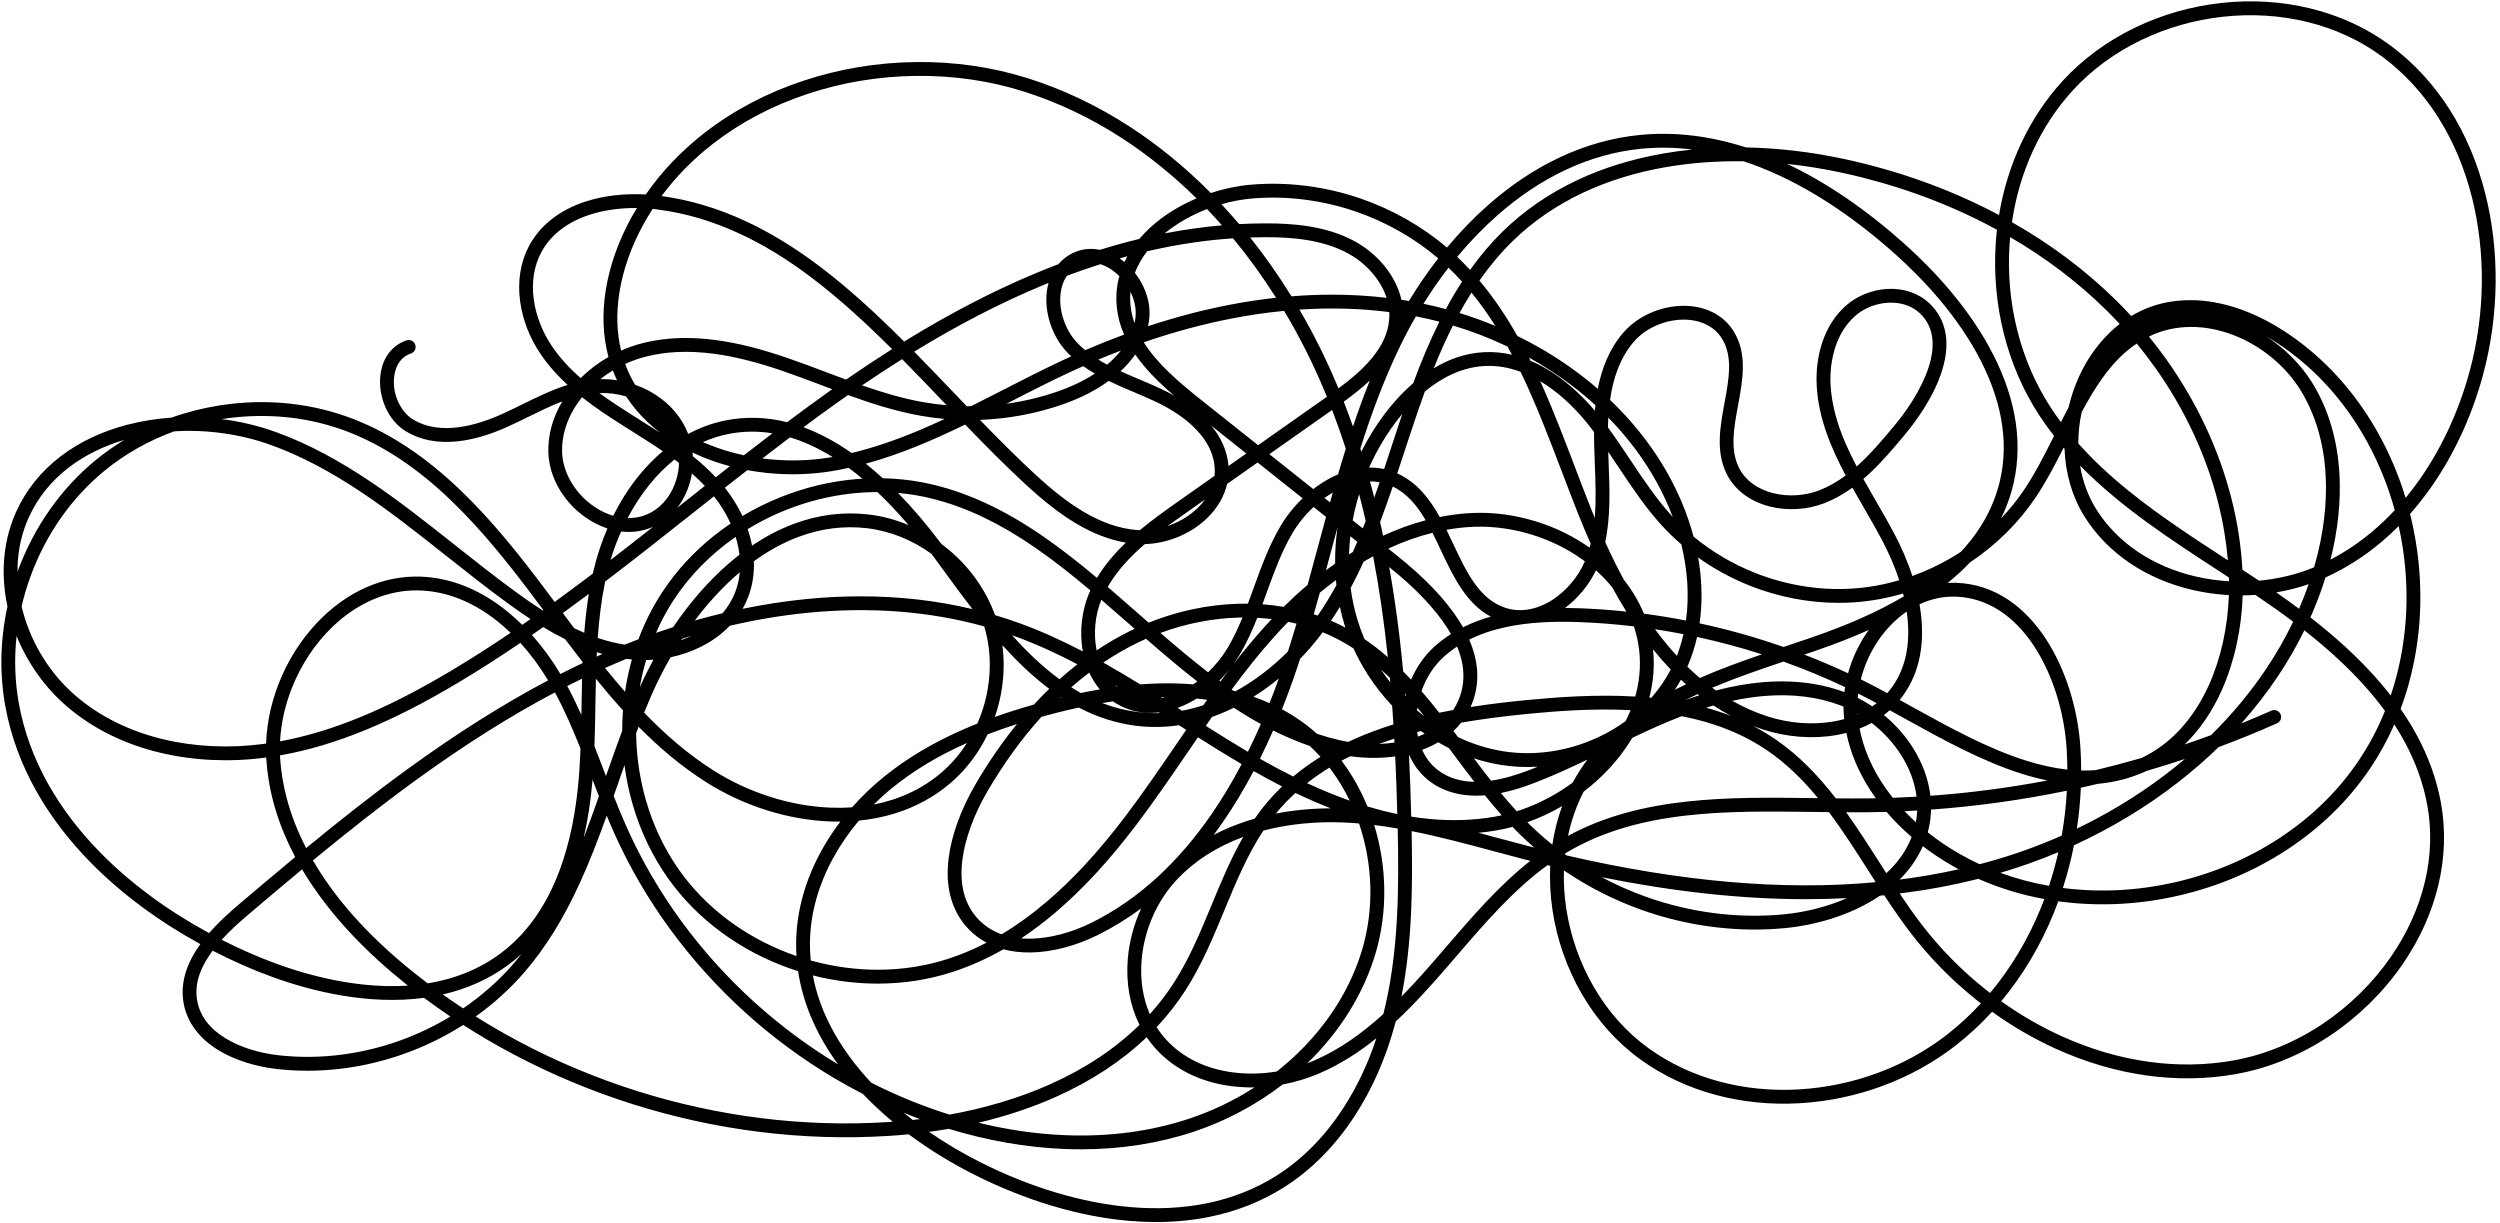 <?xml version="1.0" encoding="UTF-8"?>
<!DOCTYPE svg PUBLIC '-//W3C//DTD SVG 1.0//EN'
          'http://www.w3.org/TR/2001/REC-SVG-20010904/DTD/svg10.dtd'>
<svg data-name="Layer 2" height="92.3" preserveAspectRatio="xMidYMid meet" version="1.0" viewBox="-0.1 -0.1 188.7 92.3" width="188.7" xmlns="http://www.w3.org/2000/svg" xmlns:xlink="http://www.w3.org/1999/xlink" zoomAndPan="magnify"
><g data-name="Layer 1" id="change1_1"
  ><path d="m187.337,28.12c1.191-4.441,1.247-9.265.158-13.583-1.19-4.717-3.647-8.576-7.107-11.16-1.782-1.331-3.834-2.287-6.097-2.839-2.164-.528-4.425-.668-6.721-.415-2.281.252-4.47.876-6.505,1.857-2.106,1.015-3.94,2.361-5.451,4.002-2.508,2.722-4.184,6.268-4.827,10.151-.194-.103-.39-.205-.586-.306-3.385-1.734-7.071-3.044-10.954-3.893-2.542-.556-5.089-.859-7.564-.906-2.705-.872-5.364-1.191-7.934-.948-2.092.197-4.162.774-6.152,1.714-1.85.874-3.642,2.066-5.326,3.543-1.109.973-2.165,2.063-3.153,3.25-1.901-1.616-4.158-2.896-6.573-3.72-2.66-.908-5.506-1.263-8.231-1.026-1.008.088-2.031.301-3.023.628-1.919-1.939-3.988-3.631-6.156-5.033-2.423-1.568-4.989-2.786-7.627-3.621-2.693-.852-5.546-1.267-8.481-1.231-2.898.035-5.742.506-8.453,1.4-2.778.916-5.291,2.237-7.471,3.925-1.754,1.359-3.248,2.924-4.46,4.67-1.594-.09-3.168.09-4.522.526-1.959.631-3.437,1.782-4.273,3.329-.66,1.221-.898,2.679-.689,4.216.191,1.401.734,2.788,1.57,4.011.582.852,1.267,1.607,2.013,2.294-1.192.372-2.325.929-3.434,1.474-.507.249-1.031.507-1.546.739-1.912.861-4.62,1.631-6.663.408-.978-.585-1.589-1.932-1.453-3.204.056-.527.296-1.46,1.27-1.789.273-.093.42-.389.327-.662-.093-.273-.389-.42-.662-.327-1.113.377-1.833,1.35-1.973,2.668-.083.777.051,1.614.377,2.358.353.806.899,1.447,1.578,1.853,1.076.644,2.369.893,3.845.742,1.165-.119,2.438-.487,3.784-1.094.531-.239,1.063-.501,1.578-.754.872-.429,1.719-.845,2.575-1.171-.18.301-.338.61-.474.925-.391.907-.588,1.848-.584,2.796.008,2.059,1.27,4.139,3.216,5.299.408.243.825.434,1.245.571-.435,1.01-.788,2.071-1.043,3.152-.02.085-.04.171-.059.256-.953.722-1.913,1.436-2.882,2.139-.261-.35-.525-.704-.787-1.052-1.749-2.328-3.865-5.022-6.304-7.362-2.61-2.504-5.223-4.253-7.988-5.348-3.159-1.25-6.681-1.622-10.185-1.074-1.262.197-2.489.508-3.666.927-1.141.078-2.265.258-3.343.54-1.896.497-3.567,1.286-4.967,2.344-1.519,1.149-2.671,2.583-3.422,4.261-.541,1.209-.848,2.52-.913,3.898-.05,1.056.042,2.13.275,3.203-.551,2.51-.61,5.072-.163,7.535.4,2.202,1.186,4.356,2.337,6.402,1.069,1.901,2.461,3.727,4.139,5.429,2.281,2.313,5.09,4.396,8.246,6.127-.067.093-.133.187-.196.281-.971,1.446-1.325,2.879-1.052,4.26.279,1.412,1.204,2.623,2.673,3.502,1.181.707,2.722,1.197,4.338,1.382.767.088,1.541.131,2.318.131,2.673,0,5.381-.515,7.945-1.519,1.341-.525,2.619-1.176,3.814-1.937,1.222.784,2.48,1.519,3.768,2.202,2.868,1.521,5.901,2.791,9.014,3.775,3.114.984,6.325,1.688,9.546,2.091,3.257.408,6.543.512,9.768.309.513-.032,1.022-.074,1.529-.124,1.759,1.312,3.494,2.311,4.903,3.024,3.91,1.978,7.978,3.193,11.765,3.514.678.057,1.346.086,2.003.086,1.397,0,2.743-.13,4.02-.388,2.037-.412,3.921-1.155,5.598-2.21,2.071-1.303,3.871-3.111,5.352-5.374,1.344-2.055,2.378-4.405,3.073-6.984.017-.061.033-.123.049-.184,1.436-1.333,2.751-2.806,4.01-4.265.197-.229.395-.458.592-.688,2.102-2.445,4.264-4.96,6.855-6.846.068.016.137.033.205.05-.054,1.096.002,2.212.169,3.34.328,2.207,1.089,4.389,2.201,6.309,1.168,2.017,2.667,3.692,4.455,4.98,1.689,1.216,3.608,2.116,5.704,2.674,2.003.533,4.113.742,6.274.62,4.307-.242,8.496-1.79,11.796-4.359.979-.762,1.899-1.615,2.75-2.548,1.522,1.094,3.132,2.029,4.801,2.788,4.516,2.052,9.245,2.711,13.675,1.904,2.439-.444,4.879-1.449,7.058-2.906,2.122-1.419,4.002-3.268,5.436-5.347,2.628-3.809,3.659-8.159,2.903-12.249-.318-1.722-.929-3.426-1.814-5.064-.358-.662-.766-1.323-1.222-1.979.43-1.151.77-2.351,1.017-3.595.57-2.867.626-5.826.166-8.795-.122-.789-.279-1.566-.47-2.33.424-.479.831-.982,1.221-1.507,1.922-2.59,3.411-5.724,4.307-9.065Zm-35.754-9.801c.012-.175.025-.349.041-.523,2.708,1.577,5.148,3.43,7.272,5.527.34.335.672.678.997,1.029-.11.085-.218.173-.325.265-1.128.961-2.077,2.244-2.744,3.709-.338.742-.601,1.519-.784,2.313-.197.372-.39.747-.58,1.124-.278-.373-.54-.749-.787-1.129-2.288-3.52-3.385-7.893-3.091-12.313Zm24.9,17.394c-.142-2.579-.817-4.88-2.006-6.84-.858-1.414-2.088-2.656-3.521-3.584.744.425,1.481.925,2.207,1.498,2.166,1.71,3.976,3.867,5.379,6.409.905,1.64,1.612,3.385,2.113,5.213-.546.585-1.116,1.127-1.709,1.625-.986.828-2.039,1.534-3.139,2.107.554-2.188.787-4.396.676-6.428Zm-2.899-6.298c1.099,1.812,1.724,3.95,1.856,6.356.118,2.139-.169,4.49-.83,6.798-.014.051-.029.101-.044.152-1.3.535-2.695.873-4.156,1.008-.415-.276-.834-.552-1.252-.826-.097-1.774-.372-3.565-.819-5.333-.469-1.858-1.132-3.705-1.969-5.489-.82-1.749-1.813-3.447-2.951-5.049-.419-.59-.859-1.168-1.317-1.731.044-.021.088-.042.132-.063,1.863-.87,4.092-.882,6.277-.035,2.092.811,3.941,2.347,5.073,4.211Zm-23.674,35.557c-.197.054-.394.107-.592.158-.527-.244-1.042-.511-1.544-.799-.839-.481-1.633-1.021-2.368-1.607.025-.092.049-.185.07-.279.109-.472.169-.953.181-1.438,3.436-.248,6.866-.724,10.25-1.425-.06,1.137-.19,2.27-.389,3.389-1.819.806-3.696,1.475-5.607,2Zm5.355-.753c-.194.86-.43,1.71-.706,2.544-1.27-.223-2.496-.552-3.671-.982,1.485-.436,2.948-.958,4.378-1.561Zm-37.117.25c-.04-.028-.08-.057-.119-.086.003-.023.005-.045.008-.068.072-.043.144-.086.216-.128,1.298-.758,2.684-1.35,4.239-1.811,1.391-.412,2.884-.709,4.566-.907,3.143-.37,6.465-.327,9.678-.285.401.005.807.01,1.214.015,1.041,1.391,2.003,2.899,2.937,4.363.192.3.384.602.579.905-.012.009-.024.017-.036.026-6.966.638-14.667-.034-23.281-2.024Zm21.157,3.223c-1.45.639-3.105,1.065-4.803,1.226-3.432.326-7.017-.134-10.366-1.33-1.149-.41-2.265-.905-3.334-1.476,5.49,1.106,10.61,1.658,15.407,1.658,1.047,0,2.079-.026,3.096-.079Zm-33.493-17.112c-.172-1.827-.379-3.555-.623-5.217-.133-.904-.276-1.79-.432-2.661,2,1.603,3.488,3.171,4.424,4.66.084.133.163.265.238.397-.454.288-.875.607-1.262.958-.741.67-1.335,1.53-1.746,2.482-.2-.213-.399-.419-.599-.619Zm.21,1.741c-.016.059-.031.118-.045.178-.007-.083-.013-.167-.02-.249.022.024.043.048.065.072Zm-58.064,9.251c.655,1.89,1.582,3.623,2.757,5.153,1.175,1.529,2.61,2.873,4.267,3.993,1.577,1.067,3.313,1.903,5.159,2.487.172,1.148.49,2.286.952,3.403.511,1.234,1.201,2.448,2.057,3.625-2.245-1.351-4.372-2.933-6.327-4.705-2.025-1.836-3.865-3.876-5.469-6.063-1.625-2.216-3.009-4.586-4.114-7.044-.359-.798-.696-1.619-1.019-2.441.104-.297.208-.594.311-.89.166-.476.334-.956.504-1.438.175,1.341.483,2.653.922,3.919Zm-2.39-11.252c.535-.239,1.073-.468,1.613-.689.136.018.274.033.412.047-.032.114-.063.228-.092.343-.179.69-.321,1.389-.424,2.096-.514-.587-1.016-1.187-1.508-1.796Zm3.439-11.725c-.534.286-1.124.422-1.735.409.484-.923,1.043-1.781,1.661-2.542.581-.716,1.21-1.344,1.878-1.876.116.086.23.172.344.259-.014.394-.076.791-.185,1.178-.327,1.156-1.024,2.07-1.963,2.573Zm.19,1.069c-1.062.836-2.132,1.673-3.211,2.503.22-.736.487-1.457.794-2.149.837.098,1.661-.019,2.416-.354Zm-2.044-9.847c.453.693.992,1.338,1.616,1.932.301.286.62.559.956.817-.522-.341-1.047-.671-1.569-.999-.199-.125-.399-.251-.597-.376-.811-.513-1.633-1.047-2.421-1.625.672-.026,1.358.061,2.015.252Zm-1.943-1.299c.3-.238.617-.457.946-.656.096.25.201.496.315.738-.365-.056-.734-.084-1.1-.084-.054,0-.107,0-.161.002Zm3.618.854c-.318-.168-.65-.312-.991-.431-.299-.499-.55-1.024-.75-1.571.486-.223.991-.404,1.507-.538,1.567-.406,3.256-.482,5.163-.233,1.549.202,3.25.626,5.2,1.294.991.34,1.994.719,2.964,1.086.264.1.53.2.796.3-.079.056-.159.113-.239.17-1.063.757-2.12,1.532-3.169,2.319-1.584-.398-3.155-.44-4.702-.123-.956.196-1.882.536-2.763,1.01-.054-.144-.114-.284-.18-.422-.578-1.2-1.559-2.189-2.836-2.861Zm30.346-5.05c.274.835.717,1.589,1.282,2.18.097.102.197.2.299.296-.227.103-.454.208-.681.314-1.486.696-2.975,1.459-4.416,2.197-.813.417-1.637.839-2.468,1.253-.106,0-.213,0-.32-.001-.327-.34-.652-.68-.975-1.018-.986-1.031-1.982-2.072-2.994-3.099,3.285-2.01,6.445-3.644,9.557-4.947.196-.082.392-.163.587-.242-.053.188-.093.383-.121.584-.11.792-.023,1.65.249,2.483Zm5.019-1.264c.071.712.253,1.409.552,2.097-.978.361-1.958.754-2.939,1.177-.208-.172-.406-.356-.595-.553-.929-.97-1.432-2.496-1.251-3.797.053-.382.18-.849.47-1.267.845-.316,1.687-.608,2.524-.873.306.094.612.247.904.453.186.131.364.281.529.446-.205.754-.271,1.531-.193,2.317Zm29.493,2.997c.113.204.224.41.335.62-.707-.165-1.415-.23-2.119-.192-1.42.075-2.689.555-3.782,1.212.435-1.085.913-2.168,1.447-3.226,1.415.425,2.794.956,4.119,1.586Zm-3.624-2.528c.286-.522.588-1.037.906-1.541.627.768,1.226,1.605,1.802,2.517-.885-.368-1.788-.694-2.708-.977Zm20.132,12.075c.588,1.23,1.739,2.124,3.241,2.517,1.36.356,2.89.265,4.196-.25.708-.279,1.399-.663,2.087-1.161.284.508.575,1.011.864,1.512.476.825.969,1.677,1.411,2.518.413.785.884,1.805,1.259,2.96-1.113.325-2.251.533-3.387.618-2.503.186-5.101-.223-7.513-1.182-1.687-.671-3.256-1.601-4.625-2.734-.234-.878-.533-1.752-.893-2.603-1.203-2.841-3.045-5.459-5.408-7.712.226-1.589.732-3.155,1.79-4.387.474-.552,1.119-1.001,1.864-1.298.731-.291,1.506-.417,2.241-.363,1.12.082,2.021.578,2.538,1.396.856,1.354.542,3.056.21,4.857-.331,1.791-.672,3.643.126,5.313Zm9.029-2.183c-.696-1.601-1.072-3.055-1.15-4.444-.056-1.005.068-2,.359-2.878.317-.956.814-1.741,1.476-2.333.666-.595,1.58-.965,2.509-1.015.072-.004.144-.006.215-.006.865,0,1.636.285,2.189.813.974.931,1.204,2.265.682,3.965-.578,1.883-1.893,3.638-2.625,4.516-.859,1.029-1.781,2.135-2.837,3.073-.294-.561-.571-1.125-.817-1.692Zm5.702,13.139c-.033-.354-.082-.704-.142-1.047.886-.414,1.827-.613,2.776-.574,2.925.117,4.828,2.125,5.909,3.789,1.362,2.096,2.245,4.898,2.421,7.686.033.525.051,1.051.054,1.577-.975-.105-1.996-.327-3.093-.67-2.918-.913-5.845-2.532-8.677-4.098-.293-.162-.59-.326-.887-.49.007-.008.013-.016.02-.024.682-.84,1.161-1.822,1.425-2.917.238-.986.303-2.073.194-3.231Zm19.875,9.533c1.123-1.092,2.065-2.462,2.788-4.072.955-2.125,1.506-4.629,1.591-7.179.316-.003.633-.016.95-.038.036.024.072.048.107.072.98.658,1.895,1.307,2.75,1.951-.575,1.199-1.242,2.369-1.998,3.503-1.191,1.789-2.599,3.484-4.199,5.06-.66.243-1.323.478-1.99.703Zm.016,1.097c-2.042,1.725-4.311,3.254-6.755,4.55-.462.245-.929.481-1.4.707.155-1.021.256-2.052.3-3.086.435-.096.869-.196,1.302-.3,1.212-.104,2.361-.397,3.457-.879.066-.029.131-.058.196-.089.973-.283,1.94-.584,2.9-.905Zm-7.569-18.283c1.722,2.74,4.61,4.701,8.132,5.521.905.211,1.826.342,2.756.391-.082,2.411-.601,4.773-1.5,6.773-.581,1.293-1.311,2.421-2.171,3.352-.854.925-1.835,1.654-2.919,2.17-1.146.332-2.302.638-3.463.917-.308.024-.622.034-.941.031-.051,0-.103-.001-.154-.002-.002-.571-.02-1.142-.056-1.711-.187-2.962-1.131-5.947-2.588-8.189-.818-1.259-1.776-2.261-2.847-2.979-1.19-.797-2.5-1.23-3.896-1.285-.231-.009-.46-.007-.689.007.612-.497,1.173-1.014,1.68-1.549,1.977-1.315,3.68-2.998,4.965-4.914.787-1.173,1.463-2.468,2.106-3.748.023.027.046.054.07.081.064,1.884.587,3.657,1.515,5.134Zm-.342-3.86c3.059,3.123,6.825,5.575,10.501,7.967.242.157.486.316.73.476.003.095.006.19.007.285-.853-.049-1.698-.17-2.527-.363-3.251-.757-5.909-2.555-7.484-5.06-.613-.975-1.028-2.099-1.227-3.304Zm-52.7,19.821c-.894.309-1.744.654-2.546,1.032-.227-.038-.452-.084-.676-.136-.562-.131-1.119-.288-1.674-.472-.549-.493-1.133-.937-1.75-1.329-.291-.185-.59-.36-.896-.525.398-.997.776-2.03,1.134-3.097.079-.236.157-.473.234-.71.612-.629,1.185-1.301,1.711-2.007.435.179.859.378,1.268.598.354.19.704.397,1.051.623.302.664.653,1.311,1.052,1.936.545.855,1.171,1.656,1.866,2.391.034.463.067.932.097,1.409-.292.091-.583.186-.872.286Zm.936.788c.006.097.011.195.016.293-.38.056-.771.091-1.167.106.183-.068.369-.134.556-.199.184-.064.382-.13.595-.199Zm-37.761,5.665c1.603-.487,3.035-1.265,4.256-2.31.836-.715,1.567-1.566,2.172-2.528.233-.371.446-.755.638-1.151.705-.272,1.441-.531,2.214-.778-1.13,1.389-2.182,2.918-3.144,4.569-1.085,1.863-1.801,3.836-2.015,5.555-.13,1.038-.084,2.001.135,2.861.247.971.717,1.818,1.395,2.516.39.402.837.736,1.334,1.001-.95.492-1.918.899-2.888,1.215-3.345,1.089-6.993,1.073-10.384.128-.044-.451-.063-.902-.058-1.354.026-2.17.625-4.335,1.782-6.433.531-.964,1.174-1.895,1.909-2.768.92-.091,1.807-.266,2.654-.524Zm-1.534-.693c.438-.435.899-.85,1.381-1.242,1.623-1.321,3.478-2.437,5.664-3.409-.532.836-1.181,1.596-1.934,2.24-1.423,1.218-3.156,2.031-5.11,2.411Zm14.337-30.228c1.278-.45,2.439-1.047,3.401-1.745.628.305,1.273.578,1.909.848.558.236,1.134.481,1.68.739,1.217.576,2.255,1.29,3.002,2.065.877.91,1.352,1.891,1.411,2.918.012.207.006.406-.016.596l-2.702,1.903c-1.06.746-2.034,1.444-2.94,2.198-.061-.002-.122-.006-.182-.011-1.348-.102-2.694-.564-4.116-1.414-1.111-.663-2.268-1.564-3.643-2.834-1.39-1.285-2.769-2.671-4.123-4.069,2.147-.077,4.281-.477,6.319-1.194Zm-4.309-.027c.086-.044.173-.088.259-.133,1.433-.734,2.914-1.493,4.383-2.181.381-.179.763-.353,1.144-.522.284.203.579.39.88.565-1.017.659-2.052,1.082-2.704,1.312-1.288.453-2.616.773-3.962.959Zm6.928-3.328c.57-.239,1.139-.467,1.708-.684-.311.394-.668.748-1.046,1.063-.226-.121-.447-.246-.662-.379Zm22.151,6.497c-.192.586-.386,1.175-.582,1.765-.349-.075-.707-.113-1.072-.113-.02,0-.04,0-.06,0,.536-1.205,1.204-2.348,1.99-3.397.151-.202.324-.422.519-.654-.083.245-.164.486-.243.724-.185.557-.372,1.125-.552,1.674Zm.075,3.087c1.08.517,1.837,1.438,2.482,2.542-1.075.284-2.148.674-3.214,1.168-.073-.349-.148-.695-.226-1.038.336-.886.652-1.779.957-2.673Zm-.993-.325c-.132.387-.267.774-.404,1.16-.105-.413-.212-.822-.323-1.227.238,0,.481.021.727.067Zm-.493,5.585c.226,1.178.429,2.387.612,3.63.188,1.282.354,2.605.499,3.983-.581-.505-1.166-.957-1.759-1.358-.206-.48-.385-.969-.535-1.465-.235-.777-.405-1.58-.511-2.4.348-.65.674-1.313.981-1.984.237-.141.475-.276.713-.405Zm-1.817-.144c.014-.455.046-.913.098-1.37l.525.418c-.11.26-.223.518-.338.776-.095.058-.19.117-.285.177Zm1.037-1.959l-.761-.605c.015-.08.03-.16.046-.239.117-.586.264-1.166.44-1.737.174.663.339,1.336.496,2.019-.072.188-.146.375-.22.562Zm-.741-7.689c-.222-.634-.453-1.259-.694-1.875.678-.494,1.354-1.023,1.97-1.604-.461,1.146-.883,2.308-1.276,3.479Zm-.541,1.667c-.203.648-.399,1.298-.59,1.948-.182.077-.364.163-.545.257-.454.236-.897.522-1.319.848l-3.314-2.635,4.736-3.335c.366.951.71,1.923,1.032,2.917Zm-4.694,11.943c-.525-.089-1.058-.154-1.598-.194.109-.294.215-.588.321-.88.545-1.505,1.108-3.062,1.915-4.442.436-.745.993-1.435,1.624-2.022l.941.748c-.199.73-.395,1.459-.591,2.184-.262.974-.527,1.959-.8,2.947-.613.519-1.217,1.073-1.812,1.659Zm1.284.213c-.005.018-.01.036-.016.055-.011-.003-.022-.006-.033-.008.016-.015.033-.031.049-.046Zm-12.106,5.639c-.917-.564-1.844-1.117-2.786-1.647.816-.55,1.653-1.037,2.507-1.459.237-.117.477-.229.719-.336,1.262,1.099,2.549,2.196,3.87,3.222-.101.075-.202.147-.305.217-.401-.033-.808-.056-1.221-.067-.899-.025-1.825-.002-2.783.071Zm1.9.965c-.086.021-.174.041-.263.058-.028-.018-.056-.035-.083-.053.116-.003.231-.004.346-.005Zm-7.994-1.352c-.652-.477-1.303-1.025-1.964-1.652-.557-.529-1.096-1.089-1.62-1.672.086.031.172.062.258.093,1.603.584,3.16,1.302,4.68,2.099-.459.358-.911.736-1.355,1.133Zm.141,1.366c-.035.009-.071.017-.106.026.02-.019.039-.038.059-.057.016.01.031.021.047.031Zm2.108-1.869c.214.47.48.895.793,1.269-.469.08-.947.17-1.433.27-.241-.134-.481-.277-.721-.429.446-.391.899-.761,1.36-1.111Zm.555-1.678c-.253-1.265-.124-2.632.355-3.819.714.613,1.42,1.233,2.119,1.846.13.114.261.229.392.344-.107.05-.213.102-.319.154-.868.429-1.718.921-2.547,1.475Zm8.377-10.019c.758-.744,1.259-1.619,1.471-2.543l2.3-1.619,3.4,2.703c-.659.634-1.241,1.365-1.7,2.151-.855,1.462-1.435,3.064-1.995,4.614-.143.394-.286.792-.436,1.189-.238-.003-.478,0-.717.006-2.289.064-4.604.554-6.774,1.428-.255-.223-.508-.445-.761-.667-.768-.674-1.544-1.355-2.331-2.028.552-.958,1.317-1.883,2.321-2.808.158-.145.318-.288.481-.428,1.733-.044,3.503-.78,4.743-1.997Zm-3.016.634c.459-.339.937-.678,1.435-1.028l1.391-.98c-.175.242-.362.452-.542.628-.572.562-1.3,1.017-2.104,1.316-.06.022-.12.043-.18.064Zm3.296-7.573l2.639,2.098-1.346.948c-.081-1.078-.515-2.1-1.293-3.046Zm1.244,16.747c-.404.682-.913,1.317-1.487,1.867-1.223-.942-2.422-1.952-3.599-2.972,1.909-.707,3.922-1.104,5.913-1.16.093-.003.186-.004.279-.005-.323.784-.681,1.552-1.107,2.27Zm.099,1.681c-.223.292-.443.586-.661.881-.027-.02-.055-.04-.082-.06.262-.259.51-.534.742-.821Zm.8-1.148c.526-.888.948-1.828,1.325-2.779.365.02.727.052,1.086.096-.195.207-.389.418-.581.633-.81.902-1.581,1.841-2.325,2.802.177-.244.343-.495.495-.752Zm-8.936,3.899c.798.387,1.665.55,2.577.485.085-.006.17-.014.256-.024.027.017.054.034.081.051-.589.019-1.174-.01-1.75-.086-.892-.119-1.754-.339-2.604-.668.271-.046.54-.088.807-.127.2.138.412.261.633.368Zm-.483-1.587c.063.037.127.075.19.113-.018.002-.037.005-.055.007-.046-.039-.09-.079-.134-.12Zm5.562,1.348c.208-.105.413-.22.616-.345.264.027.526.058.784.094-.098.138-.196.276-.293.415-.397.129-.794.237-1.192.325-.139.03-.278.058-.416.084-.11-.07-.22-.141-.331-.211.278-.1.556-.221.833-.361Zm1.765,1.044c.553-.195,1.103-.428,1.648-.696.686.45,1.365.86,2.038,1.23-.314.72-.639,1.42-.975,2.097-1.066-.629-2.131-1.292-3.181-1.957.156-.225.312-.45.47-.674Zm4.614,1.022c.93.465,1.851.854,2.769,1.171.279.259.549.533.807.82-.089.055-.178.111-.265.167-.634.407-1.233.847-1.794,1.316-.818-.406-1.655-.853-2.513-1.34.343-.69.675-1.401.996-2.134Zm-.272-2.062c-.393-.177-.797-.338-1.21-.484.656-.411,1.295-.872,1.912-1.38-.227.635-.461,1.256-.702,1.864Zm.699-3.242c-1.023.927-2.119,1.714-3.257,2.338-.004.002-.009.005-.013.007-.052-.013-.104-.026-.156-.039-.044-.03-.088-.06-.132-.091,1.017-1.377,2.081-2.723,3.216-3.988.348-.388.7-.763,1.056-1.126.21.043.418.091.624.142-.209.703-.424,1.403-.648,2.098-.225.226-.456.445-.691.659Zm4.252-7.29c-.232.162-.462.329-.692.5.143-.527.284-1.051.424-1.572.148-.551.297-1.104.448-1.659-.131.913-.191,1.827-.18,2.731Zm-.384-4.622l-.418-.333c.204-.148.414-.285.626-.41-.07.248-.139.495-.208.743Zm-.772,6.818c.402-.333.807-.65,1.216-.952.011.128.023.257.037.385-.433.788-.9,1.554-1.41,2.293-.1-.035-.201-.069-.302-.101.156-.541.309-1.083.459-1.624Zm1.514,1.068c.092.431.201.856.327,1.275.029.098.06.195.092.292-.354-.188-.717-.362-1.089-.522.232-.343.456-.692.671-1.045Zm-6.171-12.202l-4.351-3.459c-1.642-1.306-3.269-2.695-4.28-4.309,2.26-.779,4.502-1.384,6.705-1.808,1.311-.252,2.608-.44,3.889-.563,1.165,1.946,2.2,4.001,3.084,6.128.049.118.097.236.146.354l-5.193,3.657Zm-17.582,2.926c1.429,1.321,2.642,2.262,3.816,2.964,1.291.771,2.536,1.253,3.782,1.462-.911.871-1.631,1.75-2.179,2.662-1.326-1.112-2.684-2.185-4.081-3.147-2.851-1.963-5.557-3.234-8.273-3.886-1.238-.297-2.513-.46-3.81-.486-.427-.391-.854-.758-1.282-1.1,2.594-.707,5.078-1.78,7.496-2.955,1.482,1.536,2.995,3.069,4.529,4.486Zm-11.157.61c.789.745,1.576,1.578,2.36,2.497-.976-.412-1.987-.683-3.008-.803-1.89-.224-3.788.012-5.64.7-1.076.4-2.136.952-3.169,1.649-.038-.201-.084-.403-.137-.606-.057-.214-.121-.427-.194-.64,2.932-1.791,6.363-2.791,9.788-2.797Zm-9.742,7.901c.316-.833.457-1.739.421-2.679,1.105-.801,2.243-1.421,3.397-1.85,1.695-.63,3.429-.846,5.153-.641,1.749.207,3.424.899,4.856,1.933.08.108.161.217.241.327.159.218.319.437.48.657.774,1.061,1.559,2.137,2.374,3.188-2.69-.643-5.508-.966-8.434-.966-1.371,0-2.766.071-4.182.213-1.562.157-3.146.401-4.739.731.169-.293.313-.597.433-.912Zm15.126-3.553c-.183-.153-.37-.3-.56-.442-1.078-1.436-2.169-2.719-3.266-3.84.815.072,1.624.202,2.422.394,1.384.332,2.731.819,4.118,1.489,1.241.599,2.486,1.333,3.807,2.242,1.423.98,2.813,2.085,4.173,3.231-.647,1.406-.85,3.067-.571,4.607-1.529-.798-3.099-1.519-4.723-2.111-.624-.227-1.256-.436-1.897-.626-.312-.864-.738-1.695-1.269-2.478-.621-.915-1.372-1.745-2.233-2.465Zm3.665,12.059c.314-1.078.477-2.185.484-3.291.003-.527-.029-1.048-.097-1.56.526.584,1.069,1.147,1.632,1.681.633.6,1.268,1.139,1.906,1.616-.19.183-.378.371-.564.561-.2.205-.398.413-.594.626-1.04.294-2.019.605-2.947.936.065-.187.125-.377.181-.568Zm-1.39,15.88c-1.062-1.094-1.481-2.614-1.243-4.52.198-1.583.866-3.415,1.881-5.159,1.223-2.099,2.594-3.993,4.086-5.643.403-.111.814-.22,1.236-.327.536-.135,1.065-.259,1.585-.371,1.379.719,2.784,1.17,4.237,1.363,1.09.145,2.205.134,3.325-.032.182.116.364.233.547.349-.248.361-.494.722-.74,1.081-1.245,1.822-2.532,3.705-3.882,5.484-2.002,2.638-3.949,4.745-5.951,6.444-1.1.933-2.229,1.748-3.359,2.424-.669-.238-1.249-.606-1.723-1.094Zm5.758-.533c2.061-1.748,4.059-3.91,6.108-6.609,1.366-1.8,2.661-3.694,3.913-5.526.252-.369.505-.739.759-1.109,1.087.688,2.19,1.376,3.298,2.028-.722,1.371-1.489,2.646-2.301,3.819-1.232,1.781-2.584,3.354-4.019,4.675-1.548,1.425-3.234,2.594-5.01,3.475-1.509.748-3.134,1.175-4.577,1.202-.251.005-.495-.003-.732-.022.863-.573,1.721-1.22,2.561-1.932Zm9.198-2.51c1.317-1.396,2.997-2.475,5-3.213-.941,1.642-1.669,3.402-2.381,5.123-.827,1.999-1.682,4.067-2.852,5.884-.537.835-1.144,1.626-1.818,2.371-.526-1.214-.742-2.614-.617-4.099.191-2.26,1.163-4.471,2.668-6.066Zm2.776-3.37c.224-.301.445-.609.662-.923.828-1.197,1.611-2.496,2.347-3.89.732.415,1.449.801,2.154,1.158-.509.488-.981,1.004-1.413,1.545-.23.288-.449.584-.658.886-.166.048-.331.097-.494.149-.925.295-1.792.654-2.598,1.075Zm6.164-3.162c.909.435,1.798.821,2.67,1.162-1.422.002-2.822.135-4.149.394.449-.548.943-1.067,1.479-1.556Zm.876-.742c.418-.329.858-.642,1.317-.937.123-.079.248-.157.375-.234.041.054.082.108.123.163.537.722,1.007,1.501,1.407,2.33-1.047-.369-2.119-.808-3.222-1.321Zm5.584-8.573c.223.199.446.406.669.621.011.116.021.232.031.349-.246-.314-.48-.637-.7-.97Zm3.885-10.321c.211.419.416.853.623,1.292.939,1.991,1.906,4.041,3.778,5.033-.751.214-1.451.483-2.095.806-.083-.146-.17-.292-.263-.44-1.015-1.616-2.619-3.301-4.766-5.007l-.617-.49c1.109-.518,2.224-.917,3.339-1.194Zm2.772,8.061c.815-.408,1.732-.72,2.764-.943,1.556-.336,3.367-.46,5.536-.379,1.379.051,2.757.159,4.129.323.135.403.241.814.317,1.232.23,1.273.177,2.572-.158,3.863-.017.067-.036.135-.055.202-2.985-.177-5.954.046-8.297.276-1.18.116-2.6.274-4.131.515.019-.042.037-.085.055-.127.651-1.555.597-3.219-.16-4.962Zm6.303-3.016c-1.178.768-2.446.987-3.57.617-1.971-.648-2.925-2.673-3.936-4.816-.168-.357-.338-.717-.513-1.072.566-.102,1.132-.172,1.697-.21,2.788-.19,5.759.6,8.15,2.167.206.135.407.275.601.419-.503,1.165-1.377,2.21-2.428,2.895Zm-6.815,4.883c.163.934.065,1.839-.291,2.691-.115.274-.25.525-.403.754-.348.064-.699.132-1.053.206-.437-.553-.883-1.098-1.342-1.626.008-.024.017-.048.026-.073.36-.994.926-1.86,1.638-2.504.319-.288.659-.552,1.024-.791.19.458.324.906.401,1.342Zm-2.882,3.903s-.008.002-.012.003c-.18-.141-.358-.286-.534-.437.008-.066.017-.132.027-.198.174.209.347.419.518.632Zm-.248,1.132c.094.068.189.136.284.202-.172.081-.344.153-.513.217-.023-.113-.043-.228-.06-.345.094-.024.19-.049.289-.074Zm1.302.849c.266.154.534.299.807.435.136.182.272.363.406.544.497.665.999,1.337,1.514,2.004-.89-.017-1.66-.218-2.335-.607-.712-.41-1.258-1.031-1.605-1.808.435-.16.84-.35,1.213-.567Zm2.692,1.21c.674.221,1.362.388,2.059.5.908.145,1.838.188,2.769.132-.177.072-.354.142-.531.211-1.123.437-2.11.714-3.003.844-.44-.558-.87-1.123-1.294-1.688Zm2.224-.532c-1.176-.188-2.327-.55-3.424-1.072-.114-.152-.228-.303-.343-.455.212-.198.407-.41.584-.634,1.376-.239,3.007-.464,4.946-.655,2.228-.218,5.028-.432,7.845-.289-.11.273-.232.544-.366.812-.035.028-.071.056-.106.084-.499.355-1.03.677-1.59.961-2.368,1.204-5.049,1.647-7.547,1.247Zm9.199-.191c.19-.27.367-.544.532-.821,1.224-.584,2.47-1.151,3.732-1.638,2.52.493,4.659,1.356,6.497,2.616,1.316.902,2.561,2.074,3.793,3.572-.125-.002-.25-.003-.374-.005-6.358-.082-12.925-.166-18.495,2.849.01-.047.02-.095.031-.142.252-1.134.635-2.199,1.144-3.186,1.224-.936,2.296-2.041,3.141-3.245Zm2.099-7.504c.434.539.88,1.048,1.337,1.525-.394.759-.887,1.475-1.465,2.134-.05-.005-.1-.01-.151-.014.002-.007.004-.014.005-.021.313-1.207.404-2.423.274-3.624Zm15.452,3.664c.009-.109.02-.219.033-.328.386.193.77.391,1.151.594.082.044.164.088.247.132-.108.084-.218.165-.333.243-.354-.237-.721-.451-1.098-.641Zm.056,1.219c-.02.009-.039.017-.059.026-.002-.021-.003-.042-.005-.063.021.012.043.025.064.037Zm-.51-3.929c-.105.281-.196.566-.275.853-1.085-.507-2.188-.977-3.306-1.409.313-.106.627-.213.937-.319,1.422-.49,2.729-1.002,3.93-1.541-.53.737-.966,1.555-1.286,2.416Zm-.501,1.901c-.02.124-.037.247-.052.371-1.445-.536-3.03-.806-4.728-.806-.478,0-.964.021-1.459.064-1.126.097-2.299.305-3.507.621-.096-.067-.192-.136-.287-.206,1.745-.734,3.568-1.362,5.381-1.973,1.582.566,3.136,1.21,4.653,1.927Zm-.064,2.411c-.245.068-.498.125-.757.172-1.612.29-3.41.154-5.063-.385-.903-.294-1.782-.685-2.631-1.167.81-.174,1.6-.294,2.365-.36,2.134-.184,4.091.055,5.817.711.072.027.144.056.215.085,0,.235.01.469.03.7.007.081.015.163.023.244Zm-8.525-.23c-.609-.239-1.243-.449-1.903-.632.186-.057.372-.112.556-.164.44.289.889.555,1.347.796Zm-2.376-2.873c-.316-.269-.629-.553-.937-.853.312-.717.556-1.466.732-2.244,1.651.357,3.285.794,4.893,1.311-1.58.544-3.164,1.12-4.688,1.787Zm-.162,1.217c.034.027.068.054.103.08.005.004.01.008.015.011-.353.112-.708.232-1.065.362.312-.156.628-.307.948-.453Zm-1.474-.452c-.084.042-.167.084-.25.127.165-.249.32-.503.464-.762.125.118.251.233.378.347-.199.095-.396.191-.592.289Zm-.095-2.434c-.455-.494-.898-1.022-1.328-1.583-.108-.14-.215-.283-.322-.428.718.109,1.435.233,2.148.372-.128.564-.294,1.112-.498,1.639Zm7.451,6.306c-.537-.368-1.096-.703-1.681-1.008.238.091.477.176.718.255,1.814.591,3.793.74,5.572.42.25-.045.494-.099.732-.161.152.747.381,1.488.686,2.215.391.932.908,1.846,1.54,2.721-.193.004-.386.006-.579.008-.804.009-1.623.006-2.44-.001-1.304-1.684-2.769-3.23-4.548-4.449Zm6.991,1.316c-.294-.701-.511-1.417-.649-2.136.316-.124.62-.266.909-.424.852.657,1.601,1.459,2.18,2.352.667,1.03,1.076,2.126,1.211,3.214-.596.035-1.193.063-1.79.084-.06-.075-.119-.15-.176-.225-.706-.918-1.273-1.882-1.686-2.866Zm3.697,4.051c-.011.298-.044.593-.099.885-.297-.271-.582-.549-.854-.835.317-.015.635-.031.953-.05Zm-.38-4.826c-.576-.889-1.304-1.697-2.131-2.381.152-.115.299-.235.44-.361.37.203.745.411,1.131.624,2.877,1.591,5.852,3.237,8.87,4.181.653.204,1.29.369,1.91.494-2.925.556-5.882.942-8.842,1.157-.147-1.263-.613-2.531-1.379-3.713Zm-1.733-4.205c-.047.058-.095.115-.144.171-.186-.101-.372-.201-.556-.299-.477-.254-.958-.501-1.443-.74.377-1.499,1.151-2.937,2.23-4.064.387-.404.8-.756,1.233-1.052.028.196.052.392.071.591.206,2.186-.262,4-1.391,5.392Zm-5.814-4.045c-.626.216-1.272.433-1.896.643-.088.03-.176.059-.265.089-2.072-.725-4.19-1.322-6.336-1.784.133-.917.176-1.871.129-2.857-.033-.694-.113-1.399-.236-2.109,1.195.853,2.505,1.569,3.89,2.12,2.155.857,4.453,1.3,6.714,1.3.423,0,.844-.015,1.263-.047,1.208-.09,2.417-.311,3.599-.656.018.072.036.145.053.218-1.912,1.13-4.194,2.146-6.915,3.083Zm-10.809-9.8c.1.237.195.475.285.712-.026-.028-.051-.056-.077-.084-1.167-1.28-2.156-2.764-3.112-4.2-.546-.819-1.104-1.658-1.702-2.47.005-.244.015-.491.029-.739,1.978,2.019,3.532,4.313,4.577,6.781Zm-4.553-3.345c-.011-.282-.022-.57-.032-.857.276.404.545.809.812,1.209.978,1.468,1.989,2.987,3.209,4.325.466.511.965.995,1.494,1.45.488,1.978.607,3.935.352,5.753-1.046-.204-2.097-.376-3.153-.515-.019-.028-.037-.056-.056-.084-.369-.874-.864-1.705-1.475-2.475-.482-.888-.951-1.835-1.409-2.844.416-1.95.335-3.982.257-5.962Zm.28,9.389c.346.634.699,1.239,1.059,1.817-1.172-.124-2.348-.209-3.525-.252-.379-.014-.748-.022-1.107-.024.981-.73,1.803-1.73,2.337-2.839.456.407.869.841,1.237,1.298Zm-1.329-5.257c-.099-.239-.197-.482-.295-.728-.414-1.04-.823-2.117-1.219-3.157-.818-2.149-1.646-4.325-2.598-6.428,1.216.725,2.42,1.793,3.481,3.089.197.24.389.486.577.736-.003.381.003.753.013,1.112.012.428.029.864.046,1.286.054,1.359.108,2.744-.005,4.09Zm.013-8.083c-1.097-1.301-2.334-2.379-3.591-3.127-.42-.25-.841-.464-1.263-.643-.041-.082-.082-.164-.123-.247.863.48,1.697,1.005,2.499,1.571.893.631,1.734,1.307,2.518,2.024-.015.141-.028.282-.04.422Zm-2.504,4.57c.397,1.044.808,2.124,1.225,3.172.315.792.634,1.551.96,2.28-.026.104-.053.207-.081.31-.127-.089-.256-.177-.387-.263-1.279-.839-2.695-1.469-4.207-1.874-1.224-.328-2.457-.493-3.676-.493-.304,0-.608.01-.911.031-.71.048-1.42.143-2.131.285-.767-1.377-1.708-2.598-3.15-3.267-.019-.009-.038-.017-.057-.026.197-.59.39-1.179.582-1.765.18-.548.366-1.115.551-1.67.299-.899.614-1.821.953-2.75,1.202-.988,2.73-1.826,4.507-1.92.895-.047,1.802.098,2.712.434,1.17,2.42,2.154,5.006,3.11,7.517Zm-11.211-6.652c-.934.804-1.668,1.669-2.174,2.345-.662.884-1.246,1.831-1.743,2.825-.025-.078-.049-.157-.074-.235.817-2.575,1.751-5.114,2.909-7.538.4-.838.83-1.654,1.288-2.444.595.116,1.185.251,1.77.404-.758,1.526-1.409,3.114-1.976,4.643Zm-1.81-4.855c-.154,2.175-1.944,3.847-3.833,5.248-.018-.042-.035-.085-.053-.127-.836-2.014-1.806-3.964-2.891-5.822,2.324-.154,4.59-.092,6.78.186.01.172.009.344-.003.515Zm-4.313-1.828c-1.01,0-2.033.041-3.066.124-.961-1.557-2.004-3.042-3.117-4.441.373-.012.745-.019,1.115-.02,1.872-.004,4.28.133,6.292,1.233.923.505,1.737,1.252,2.292,2.104.261.4.46.815.595,1.236-1.345-.157-2.716-.236-4.111-.236Zm-4.229.233c-1.148.125-2.308.3-3.478.525-2.037.392-4.104.934-6.188,1.623.018-.076.034-.152.048-.229.17-.889.034-1.84-.393-2.751-.174-.371-.392-.725-.645-1.048.214-.562.524-1.108.924-1.627.092-.021.184-.043.276-.063,2.086-.471,4.165-.778,6.209-.916,1.16,1.404,2.246,2.906,3.246,4.485Zm-10.644,1.723c-.013.066-.027.132-.042.196-.15-.43-.252-.876-.298-1.34-.034-.347-.036-.692-.004-1.034.011.022.021.044.031.066.333.711.441,1.441.313,2.112Zm.016,2.56c.195.283.41.565.647.848.685.821,1.482,1.57,2.276,2.249-.286-.161-.583-.315-.89-.461-.565-.268-1.152-.516-1.719-.756-.484-.205-.96-.407-1.422-.618.431-.4.801-.821,1.108-1.262Zm-.816-6.977c-.102-.085-.207-.165-.314-.241-.017-.012-.034-.023-.05-.035.196-.055.391-.109.585-.162-.079.145-.153.29-.221.438Zm-13.632,10.584c.071.074.141.148.212.222-.605-.052-1.208-.132-1.808-.239-1.549-.276-3.076-.737-4.576-1.26,1.021-.695,2.027-1.354,3.022-1.98,1.065,1.077,2.113,2.173,3.149,3.257Zm-1.779,1.012c.611.109,1.226.191,1.843.246-.657.307-1.317.602-1.977.879-1.796.754-3.461,1.312-5.046,1.691-.043-.03-.085-.06-.128-.089-1.172-.809-2.344-1.427-3.51-1.854.842-.627,1.689-1.245,2.54-1.85.276-.196.55-.39.824-.581,1.769.64,3.584,1.224,5.454,1.557Zm-9.833,1.635c1.058.318,2.135.814,3.212,1.482-.062.011-.124.021-.186.032-1.668.278-3.417.3-5.111.079.691-.534,1.387-1.066,2.085-1.593Zm-3.481,1.353c-.967-.207-1.903-.495-2.78-.862-.104-.043-.207-.088-.309-.133.602-.269,1.223-.47,1.859-.6,1.11-.227,2.245-.249,3.386-.064-.722.55-1.441,1.104-2.155,1.659Zm-4.072,2.043c.062-.221.112-.444.148-.669.341.299.669.611.979.937-.509.402-1.015.803-1.519,1.202-.187.148-.374.296-.561.444.424-.546.748-1.194.952-1.915Zm.218-1.976c-.005-.092-.012-.184-.022-.275.226.108.458.211.693.31.683.285,1.394.526,2.128.722-.357.279-.711.558-1.066.838-.539-.575-1.122-1.102-1.734-1.594Zm4.116,1.053c.463.086.934.155,1.412.206,1.69.182,3.374.136,5.007-.136.413-.069.822-.148,1.229-.238.344.253.688.524,1.032.812-.157.01-.314.021-.471.035-1.935.166-3.847.622-5.683,1.355-1.009.403-1.977.882-2.897,1.433-.349-.748-.795-1.468-1.325-2.136.563-.444,1.129-.888,1.698-1.331Zm-.791,5.357c.091.345.157.689.197,1.027-.258.2-.514.409-.768.628-1.539,1.324-2.977,2.974-4.239,4.839-.432.139-.865.284-1.296.435.367-.844.802-1.66,1.305-2.435,1.233-1.899,2.851-3.522,4.709-4.811.032.105.063.211.091.316Zm.219,2.354c-.046.514-.157,1.008-.334,1.473-.242.637-.584,1.173-.972,1.622-.627.151-1.255.314-1.882.49-.068.019-.137.039-.205.058,1.011-1.346,2.119-2.547,3.285-3.551.036-.031.072-.062.108-.093Zm-3.638,4.803c-.255.117-.518.222-.786.313.02-.031.04-.061.06-.092.242-.076.484-.15.726-.222Zm-1.583,1.613c.805-.169,1.585-.439,2.308-.803.819-.413,1.535-.932,2.128-1.543.01-.011.021-.021.031-.032,1.952-.455,3.898-.782,5.808-.973,4.749-.476,9.244-.132,13.399,1.022.72,2.392.489,5.037-.518,7.33-.328.131-.649.265-.965.403-2.376,1.034-4.383,2.23-6.138,3.658-.85.692-1.64,1.453-2.355,2.265-.522.036-1.057.044-1.604.023-3.034-.115-6.178-1.112-8.853-2.807-1.927-1.221-3.648-2.717-5.239-4.366.168-.416.341-.829.518-1.237.441-1.015.938-1.999,1.48-2.939Zm-2.326,2.267c.12-.695.28-1.382.479-2.058.183-.003.365-.012.548-.025-.367.677-.71,1.372-1.026,2.083Zm5.007,7.158c2.828,1.792,6.157,2.847,9.373,2.969.255.01.509.013.761.011-.534.704-1.013,1.437-1.428,2.19-.598,1.085-1.063,2.208-1.383,3.34-.336,1.19-.514,2.396-.528,3.585-.004.344.005.689.027,1.032-3.325-1.14-6.336-3.189-8.475-5.975-2.367-3.082-3.587-6.962-3.63-10.852.061-.161.122-.322.184-.482,1.548,1.567,3.225,2.993,5.1,4.181Zm8.861,17.273c-.366-.884-.635-1.781-.805-2.685,1.57.4,3.17.608,4.77.619.043,0,.086,0,.129,0,1.954,0,3.854-.296,5.648-.88,1.296-.422,2.585-.997,3.836-1.711.644.172,1.345.254,2.092.24,1.594-.029,3.377-.495,5.022-1.311,1.138-.565,2.234-1.237,3.286-2.016-.548,1.191-.898,2.486-1.009,3.796-.154,1.821.155,3.535.881,4.995-1.826,1.793-4.08,3.293-6.737,4.481-2.288,1.023-4.862,1.797-7.6,2.295-.256-.08-.511-.163-.766-.249-1.75-.589-3.472-1.312-5.143-2.159-.263-.28-.517-.564-.759-.851-1.241-1.465-2.198-3.001-2.846-4.565Zm17.54,6.483c2.681-1.199,4.973-2.707,6.853-4.505.212.313.446.611.702.891,1.425,1.561,3.43,2.535,5.798,2.817.539.064,1.088.09,1.641.08-1.525.982-3.18,1.778-4.909,2.354-2.909.969-6.078,1.391-9.42,1.253-2.144-.088-4.322-.403-6.505-.939,2.079-.493,4.044-1.148,5.841-1.951Zm13.476-1.835c-2.115-.251-3.896-1.11-5.15-2.483-.268-.294-.509-.609-.722-.945.816-.868,1.543-1.796,2.179-2.785,1.221-1.897,2.094-4.008,2.939-6.05.847-2.046,1.717-4.15,2.934-5.999,1.859-.489,3.919-.702,6.01-.617.405.016.81.042,1.215.077.01.031.021.062.031.092,1.016,3.041,1.098,6.358.232,9.339-.846,2.913-2.548,5.659-4.922,7.941-.492.473-1.009.923-1.548,1.349-1.07.176-2.156.206-3.199.082Zm10.113-20.066c-.025-.007-.05-.015-.075-.022-.502-1.224-1.141-2.361-1.907-3.391-.015-.02-.03-.041-.046-.061.215-.115.435-.227.659-.337,1.139.16,2.302.165,3.391.014.067,1.386.119,2.833.158,4.35-.718-.149-1.446-.333-2.182-.553Zm5.135-1.581c.862.497,1.87.747,3.002.747.214,0,.433-.009.656-.027.413.513.835,1.017,1.271,1.509-.202.045-.404.084-.605.118-1.517.258-3.113.314-4.747.167-.486-.044-.98-.106-1.481-.187-.041-1.64-.097-3.2-.17-4.69.432,1.012,1.139,1.825,2.073,2.363Zm4.865.546c.807-.164,1.676-.428,2.631-.8,1.327-.516,2.631-1.114,3.907-1.726-.417.549-.789,1.129-1.116,1.737-.279.207-.566.404-.861.591-1.062.675-2.203,1.208-3.365,1.576-.409-.446-.807-.907-1.197-1.378Zm26.06,1.455c.559.003,1.118.002,1.67-.004.458-.005.917-.014,1.376-.027.57.667,1.206,1.303,1.897,1.898-.249.647-.603,1.258-1.059,1.824-.254.315-.538.617-.853.904-.173-.269-.344-.537-.514-.804-.81-1.27-1.631-2.556-2.517-3.791Zm5.788,2.555c.696.534,1.438,1.028,2.216,1.474.162.093.326.184.491.273-1.452.324-2.94.584-4.461.778.762-.759,1.352-1.608,1.755-2.526Zm11.405-.063c.713-.327,1.416-.675,2.109-1.042,2.703-1.433,5.2-3.145,7.421-5.089.478-.418.941-.845,1.391-1.282,1.489-.554,2.959-1.153,4.406-1.795.264-.117.383-.426.266-.689-.117-.264-.426-.383-.689-.266-.751.333-1.507.654-2.27.964,1.025-1.149,1.956-2.351,2.785-3.597.741-1.112,1.4-2.258,1.974-3.431,1.808,1.423,3.322,2.823,4.58,4.232.545.611,1.047,1.23,1.504,1.853-.541,1.342-1.214,2.609-2.014,3.791-1.546,2.286-3.563,4.25-5.995,5.837-2.346,1.53-4.958,2.636-7.765,3.286-2.807.65-5.64.806-8.419.464-.04-.005-.079-.01-.119-.015.341-1.054.621-2.13.837-3.221Zm16.991-17.851c-.549-.41-1.123-.823-1.721-1.238.84-.142,1.658-.349,2.446-.621-.218.626-.46,1.246-.726,1.859Zm-10.866-18.212c1.102,1.551,2.063,3.195,2.857,4.887.809,1.724,1.449,3.507,1.902,5.301.365,1.446.611,2.908.734,4.362-.028-.018-.055-.036-.083-.054-2.487-1.618-5.058-3.292-7.361-5.15-1.482-1.196-2.757-2.394-3.845-3.617,0-.791.087-1.585.257-2.362.484-.905.997-1.784,1.564-2.574.81-1.128,1.651-1.976,2.591-2.602.483.587.944,1.191,1.383,1.809Zm-23.546-14.684c3.796.83,7.396,2.11,10.701,3.803.306.157.609.317.909.48-.038.336-.068.673-.091,1.013-.309,4.644.848,9.243,3.257,12.951.359.553.741,1.085,1.142,1.6-.693,1.385-1.413,2.805-2.249,4.052-.516.769-1.104,1.498-1.753,2.178.327-.661.592-1.344.792-2.044.477-1.669.583-3.426.316-5.221-.242-1.626-.793-3.304-1.637-4.986-1.83-3.646-4.667-6.606-6.724-8.448-2.927-2.62-5.913-4.658-8.883-6.062,1.399.148,2.81.377,4.22.685Zm-7.517-.885c.837.276,1.68.607,2.526.994,2.985,1.364,5.998,3.398,8.957,6.047,1.99,1.781,4.73,4.639,6.487,8.138,1.67,3.327,2.091,6.507,1.25,9.452-.401,1.405-1.089,2.735-2.045,3.953-.237.302-.492.599-.765.892-.259.17-.524.333-.793.49-.92.535-1.885.984-2.876,1.339-.396-1.221-.892-2.297-1.327-3.123-.452-.859-.95-1.721-1.431-2.554-.313-.542-.631-1.092-.939-1.646.149-.128.298-.262.448-.401.942-.877,1.772-1.852,2.682-2.943.783-.938,2.19-2.82,2.822-4.878.296-.963.386-1.856.269-2.653-.136-.927-.549-1.726-1.228-2.374-.809-.773-1.939-1.162-3.182-1.095-1.161.062-2.309.528-3.149,1.279-.801.715-1.397,1.652-1.772,2.783-.332,1.001-.474,2.131-.41,3.265.136,2.421,1.06,4.633,2.184,6.751-.608.451-1.259.835-1.966,1.113-2.144.845-5.112.345-6.112-1.746-.652-1.364-.355-2.971-.041-4.672.354-1.92.721-3.905-.354-5.605-.699-1.105-1.887-1.773-3.345-1.88-1.85-.135-3.802.659-4.974,2.022-1.055,1.228-1.623,2.712-1.917,4.232-.664-.575-1.364-1.123-2.098-1.642-1.252-.884-2.582-1.67-3.972-2.35-.835-1.477-1.774-2.884-2.863-4.18.739-1.06,1.566-2.061,2.499-2.973,1.514-1.479,3.302-2.709,5.314-3.658,1.886-.889,3.985-1.538,6.238-1.93,1.876-.326,3.851-.474,5.88-.444Zm-18.548,4.052c1.61-1.413,3.321-2.552,5.083-3.384,1.88-.888,3.833-1.433,5.804-1.618,1.242-.117,2.509-.095,3.793.066-.743.074-1.474.174-2.191.299-2.345.408-4.534,1.086-6.504,2.015-2.118.998-4.001,2.295-5.599,3.855-.886.865-1.709,1.832-2.48,2.914-.311-.336-.635-.664-.97-.983.961-1.157,1.987-2.218,3.065-3.164Zm-3.721,3.982c.349.334.689.685,1.022,1.053-.423.651-.83,1.341-1.223,2.073-.559-.151-1.123-.285-1.691-.404.592-.95,1.224-1.86,1.891-2.722Zm-14.835-5.223c2.582-.224,5.28.113,7.803.974,2.301.786,4.45,2.005,6.255,3.546-.787,1.012-1.527,2.087-2.213,3.216-.082-.014-.164-.028-.246-.041-.106-.017-.212-.034-.319-.05-.153-.67-.436-1.33-.844-1.956-.647-.994-1.594-1.864-2.666-2.45-2.192-1.199-4.732-1.361-6.718-1.361-.026,0-.052,0-.078,0-.643.001-1.291.02-1.942.055-.436-.514-.881-1.015-1.335-1.502.754-.216,1.529-.363,2.303-.431Zm-2.268,2.024c-1.43.125-2.875.329-4.324.611.91-.749,2.01-1.378,3.199-1.838.382.399.757.808,1.126,1.227Zm-38.394-6.172c2.086-1.616,4.494-2.88,7.159-3.759,2.609-.86,5.347-1.314,8.138-1.347,2.823-.034,5.566.364,8.153,1.183,2.549.807,5.031,1.985,7.375,3.502,1.98,1.281,3.877,2.813,5.649,4.56-.192.081-.382.167-.57.257-1.515.725-2.809,1.694-3.746,2.804-.982.237-1.974.511-2.974.822-.099-.021-.199-.037-.298-.048-.695-.081-1.382.065-1.986.42-.324.191-.609.43-.85.711-.577.22-1.156.451-1.735.693-3.227,1.351-6.504,3.052-9.909,5.149-2.025-2.023-4.118-3.965-6.318-5.632-1.943-1.471-3.806-2.609-5.696-3.48-2.083-.96-4.143-1.573-6.293-1.871,1.087-1.468,2.392-2.795,3.9-3.963Zm-4.573,4.934c.127.013.255.028.382.045,2.1.276,4.111.867,6.147,1.805,1.821.839,3.621,1.94,5.503,3.365,2.091,1.583,4.094,3.433,6.039,5.367-1.143.722-2.301,1.489-3.478,2.302-.492-.182-.981-.366-1.467-.55-.977-.369-1.988-.752-2.995-1.097-2.017-.692-3.785-1.131-5.403-1.342-.774-.101-1.516-.152-2.232-.152-1.172,0-2.274.136-3.328.409-.529.137-1.049.319-1.551.541-.329-1.351-.375-2.811-.134-4.353.27-1.734.911-3.544,1.852-5.234.209-.376.431-.745.666-1.106Zm-7.577,10.404c-.734-1.074-1.231-2.34-1.398-3.563-.179-1.316.019-2.553.573-3.578.366-.677.879-1.266,1.525-1.75.605-.453,1.328-.818,2.149-1.082,1.025-.33,2.193-.499,3.399-.499.046,0,.092,0,.138,0-.133.219-.262.441-.387.665-1,1.797-1.682,3.727-1.971,5.582-.276,1.769-.204,3.446.212,4.997-.768.44-1.478.977-2.1,1.594-.804-.706-1.536-1.484-2.139-2.367Zm3.445,12.247c-.779-.464-1.447-1.117-1.933-1.887-.503-.798-.771-1.669-.774-2.519-.003-.804.165-1.604.499-2.379.249-.577.586-1.131,1.004-1.652,1.017.803,2.103,1.514,3.172,2.19.199.126.399.252.6.378.777.489,1.564.984,2.329,1.508-.64.536-1.245,1.152-1.808,1.844-.73.899-1.382,1.924-1.934,3.028-.387-.114-.775-.285-1.154-.511Zm.547,5.475c2.257-1.716,4.469-3.468,6.653-5.198.517-.409,1.037-.821,1.559-1.234.51.642.933,1.336,1.256,2.055-.435.294-.858.604-1.268.931-1.563,1.248-2.888,2.701-3.938,4.318-.704,1.084-1.289,2.251-1.751,3.485-.347.132-.694.267-1.04.406-.694-.109-1.372-.283-2.032-.506.102-1.434.271-2.86.561-4.257Zm-.627,5.336c.143.045.287.089.431.129-.149.066-.298.132-.447.199.005-.11.01-.219.016-.329Zm-.112,4.01c.011-.665.022-1.335.039-2.008.661.813,1.339,1.611,2.042,2.383-.038.511-.057,1.025-.056,1.541-.427,1.142-.831,2.291-1.226,3.423-.044-.114-.087-.229-.131-.342-.242-.634-.487-1.273-.739-1.913.037-1.036.055-2.07.072-3.084Zm.266,6.861c-.37,1.049-.749,2.105-1.151,3.148.316-1.363.54-2.832.671-4.395.158.413.318.83.481,1.247Zm-.761-15.275c-.159.974-.269,1.955-.345,2.937-.256-.108-.509-.223-.759-.343-.288-.382-.574-.765-.858-1.147.658-.477,1.313-.96,1.962-1.446Zm-1.787,3.423c.434.575.872,1.15,1.317,1.719-.001.028-.002.056-.003.083-.556.263-1.112.537-1.672.821-.638-1.071-1.364-2.062-2.152-2.944.285-.197.569-.396.853-.596.535.324,1.088.633,1.657.916Zm-15.053,6.842c2.174-.893,4.463-2.063,6.999-3.577,1.586-.947,3.143-1.949,4.674-2.989.765.842,1.471,1.795,2.092,2.83-3.402,1.797-6.887,3.996-10.559,6.661-2.651,1.924-5.223,3.957-7.704,5.996-1.339-2.597-1.842-4.911-1.961-6.759-.005-.078-.009-.156-.013-.235,2.097-.37,4.225-1.004,6.472-1.927Zm-6.466.864c.07-1.357.379-2.745.912-4.077.692-1.729,1.733-3.297,3.01-4.533,1.006-.974,2.116-1.708,3.301-2.181,1.002-.4,2.032-.602,3.071-.602.259,0,.52.013.78.038,1.848.179,3.638.947,5.322,2.282.343.272.679.566,1.006.881-1.467.993-2.956,1.949-4.471,2.853-2.491,1.487-4.735,2.635-6.861,3.508-2.11.866-4.107,1.47-6.07,1.831Zm9.416,18.25c.078.062.156.125.235.187-.606.04-1.231.05-1.874.027-3.972-.137-7.701-1.441-10.129-2.511-.698-.308-1.384-.633-2.055-.974.645-.712,1.356-1.345,1.963-1.861,1.338-1.137,2.707-2.295,4.106-3.456,2.106,3.551,5.097,6.46,7.753,8.587Zm-6.937-9.262c2.515-2.07,5.121-4.135,7.807-6.083,3.643-2.643,7.095-4.821,10.462-6.598.736,1.361,1.355,2.798,1.93,4.241-.024.615-.056,1.23-.099,1.838-.201,2.804-.704,5.295-1.497,7.401-.943,2.508-2.31,4.501-4.061,5.925-1.64,1.334-3.609,2.188-5.88,2.556-.361-.274-.719-.552-1.071-.834-3.683-2.95-6.069-5.824-7.59-8.446Zm19.197-13.161c.374-.19.747-.375,1.12-.556-.017.668-.028,1.334-.039,1.995-.004.246-.008.494-.013.743-.331-.739-.684-1.469-1.068-2.182Zm-26.059-20.152c3.32-.519,6.653-.168,9.639,1.013,2.637,1.044,5.139,2.722,7.65,5.13,2.385,2.288,4.468,4.942,6.192,7.236.257.342.517.691.774,1.035-.016.011-.031.022-.047.034-.66-.421-1.292-.862-1.894-1.298-1.597-1.155-3.183-2.412-4.717-3.629-4.15-3.291-8.442-6.693-13.507-8.533-1.316-.478-2.706-.807-4.117-.985.009-.001.019-.003.028-.004Zm-3.61.926c2.473-.15,5.028.204,7.342,1.045,2.196.798,4.442,1.976,6.867,3.602,2.176,1.46,4.297,3.141,6.347,4.767,1.543,1.223,3.138,2.488,4.754,3.657.509.368,1.038.739,1.587,1.1-.208.145-.416.291-.625.435-.4-.395-.813-.762-1.236-1.098-1.844-1.463-3.819-2.306-5.87-2.504-2.841-.275-5.674.803-7.978,3.034-2.564,2.483-4.132,6.046-4.249,9.532-.064.009-.129.018-.193.026-2.57.342-5.186.221-7.564-.35-2.578-.619-4.809-1.728-6.628-3.295-1.869-1.61-3.27-3.829-3.945-6.249-.045-.162-.087-.325-.125-.487.18-.775.41-1.544.688-2.303,1.159-3.154,3.084-5.897,5.567-7.933,1.552-1.273,3.332-2.278,5.26-2.979ZM1.23,42.515c.059-1.247.336-2.432.824-3.521.678-1.516,1.721-2.813,3.098-3.854,1.172-.886,2.556-1.569,4.121-2.033-.752.456-1.47.963-2.147,1.518-2.627,2.154-4.662,5.052-5.885,8.381-.007.02-.015.04-.022.06,0-.184.003-.367.012-.55Zm6.288,21.786c-1.613-1.636-2.95-3.388-3.973-5.208-1.094-1.945-1.84-3.99-2.219-6.077-.304-1.672-.36-3.394-.174-5.112.825,2.039,2.131,3.881,3.769,5.292,1.947,1.677,4.324,2.861,7.066,3.519,2.501.601,5.249.729,7.945.37.022-.003.043-.006.065-.009.002.047.005.093.008.14.172,2.671.991,5.139,2.178,7.373-1.453,1.204-2.875,2.406-4.262,3.585-.691.587-1.509,1.318-2.24,2.157-3.132-1.699-5.915-3.751-8.164-6.031Zm23.147,13.925c-3.151,1.235-6.527,1.692-9.763,1.323-1.471-.168-2.863-.608-3.92-1.24-1.226-.733-1.961-1.678-2.185-2.808-.22-1.114.072-2.251.894-3.475.083-.124.171-.247.261-.368.755.389,1.527.758,2.316,1.105,2.512,1.107,6.375,2.456,10.514,2.599,1.081.037,2.124-.011,3.119-.145.653.485,1.319.957,1.997,1.413-1.022.618-2.104,1.154-3.233,1.596Zm4.192-2.213c-.518-.342-1.029-.693-1.533-1.052.24-.055.476-.115.709-.18,1.758-.495,3.335-1.304,4.688-2.404.189-.154.374-.314.555-.479-.18.228-.363.45-.549.666-1.12,1.303-2.425,2.463-3.87,3.45Zm32.035,8.584c-3.16.199-6.381.097-9.573-.303-3.158-.396-6.308-1.086-9.362-2.051-3.053-.965-6.028-2.211-8.84-3.702-1.129-.599-2.235-1.239-3.313-1.917,1.378-.982,2.628-2.118,3.713-3.38,1.568-1.824,2.931-4.026,4.166-6.732.745-1.633,1.398-3.341,2.011-5.047.192.464.389.926.594,1.382,1.135,2.525,2.556,4.958,4.225,7.233,1.646,2.244,3.533,4.337,5.61,6.22,2.077,1.883,4.344,3.557,6.739,4.975.711.421,1.434.82,2.166,1.195.727.763,1.487,1.462,2.255,2.1-.131.009-.262.018-.393.027Zm1.9-.163c-.235-.181-.466-.364-.692-.548.411.169.825.33,1.24.485-.182.022-.365.044-.548.064Zm32.462-.838c-1.398,2.137-3.092,3.84-5.034,5.062-1.57.988-3.336,1.684-5.249,2.071-1.781.36-3.708.456-5.728.285-3.655-.31-7.591-1.487-11.382-3.405-1.347-.681-2.632-1.444-3.834-2.274.498-.068.991-.145,1.48-.231,2.918.891,5.845,1.402,8.714,1.52.426.018.849.026,1.269.026,3.004,0,5.867-.447,8.525-1.332,2.416-.805,4.695-2.02,6.698-3.562.944-.175,1.874-.455,2.756-.833,1.575-.676,3-1.594,4.318-2.654-.639,1.943-1.488,3.73-2.534,5.328Zm3.062-7.157c-1.581,1.438-3.307,2.686-5.258,3.524-.162.07-.326.136-.491.198,2.497-2.406,4.289-5.305,5.184-8.386.891-3.066.843-6.462-.13-9.604.594.073,1.187.163,1.778.266.097,4.564.078,9.386-1.083,14.003Zm4.744-5.073c-.197.229-.394.458-.591.687-.894,1.036-1.815,2.078-2.787,3.068.827-4.171.848-8.429.766-12.489,2.104.418,4.187.977,6.232,1.526.745.2,1.516.407,2.275.604.15.039.3.077.45.116-2.379,1.876-4.387,4.212-6.345,6.489Zm6.157-7.616c-.755-.196-1.523-.402-2.267-.601-.482-.129-.967-.26-1.453-.388.448-.043.891-.101,1.328-.176.413-.07.827-.161,1.239-.271.156.162.314.323.473.481.375.372.765.732,1.167,1.08-.162-.041-.324-.083-.487-.125Zm2.049-1.131c-.076.343-.141.688-.194,1.036-.63-.505-1.231-1.04-1.8-1.602-.029-.029-.058-.058-.087-.087.901-.32,1.786-.731,2.629-1.224-.222.604-.405,1.23-.549,1.876Zm29.603,15.371c-3.134,2.439-7.116,3.91-11.213,4.14-2.05.115-4.05-.082-5.946-.587-1.973-.525-3.777-1.37-5.362-2.512-1.667-1.201-3.068-2.767-4.162-4.656-1.047-1.807-1.763-3.861-2.071-5.939-.142-.958-.199-1.906-.171-2.838,1.795,1.226,3.766,2.232,5.842,2.973,2.763.986,5.68,1.492,8.552,1.492.759,0,1.515-.035,2.264-.106,2.465-.234,4.855-.997,6.729-2.147.161-.099.318-.2.471-.304.106-.01.213-.021.318-.032.632.961,1.286,1.915,1.98,2.822,1.426,1.864,3.09,3.562,4.947,5.048.123.099.247.196.372.293-.792.86-1.645,1.647-2.551,2.352Zm3.242-3.138c-.138-.106-.274-.213-.41-.322-1.791-1.434-3.395-3.071-4.77-4.868-.57-.744-1.115-1.526-1.645-2.32,2.039-.255,4.017-.625,5.937-1.108,1.572.696,3.239,1.207,4.985,1.527-.079.209-.16.417-.244.624-.973,2.403-2.279,4.587-3.854,6.467Zm31.29-18.963c.833,1.542,1.407,3.143,1.706,4.757.705,3.815-.266,7.887-2.736,11.466-1.36,1.971-3.143,3.725-5.157,5.072-2.061,1.378-4.365,2.328-6.664,2.747-4.219.768-8.734.136-13.055-1.827-1.578-.717-3.1-1.598-4.543-2.628,1.627-1.953,2.976-4.214,3.982-6.698.114-.281.223-.563.327-.848.113.016.226.03.339.044,2.901.358,5.856.195,8.783-.483,2.927-.678,5.652-1.832,8.1-3.429,2.549-1.663,4.665-3.724,6.29-6.126.715-1.057,1.333-2.178,1.852-3.356.282.435.541.872.777,1.309Zm-.31-6.275c-.19.956-.437,1.884-.74,2.782-.362-.466-.747-.928-1.155-1.385-1.343-1.505-2.964-2.996-4.906-4.509.439-.988.818-1.994,1.137-3.014,1.482-.67,2.893-1.563,4.193-2.654.457-.384.902-.793,1.333-1.227.115.519.213,1.045.296,1.575.442,2.847.389,5.684-.158,8.431Zm.384-12.135c-.506-1.67-1.18-3.271-2.017-4.786-1.471-2.665-3.37-4.927-5.646-6.724-1.528-1.206-3.111-2.111-4.706-2.691-1.325-.481-2.625-.723-3.883-.723-.496,0-.986.038-1.468.113-1.064.166-2.065.531-2.989,1.087-.369-.401-.747-.793-1.133-1.174-2.289-2.259-4.931-4.242-7.872-5.911.563-3.825,2.173-7.321,4.621-9.978,1.422-1.543,3.15-2.811,5.136-3.768,1.928-.929,4.003-1.521,6.166-1.76,2.174-.24,4.314-.108,6.359.391,2.126.519,4.051,1.415,5.72,2.661,3.266,2.439,5.589,6.097,6.72,10.579,1.046,4.148.992,8.785-.154,13.057-.862,3.215-2.292,6.227-4.137,8.713-.233.314-.472.619-.718.916Z"
  /></g
></svg
>
